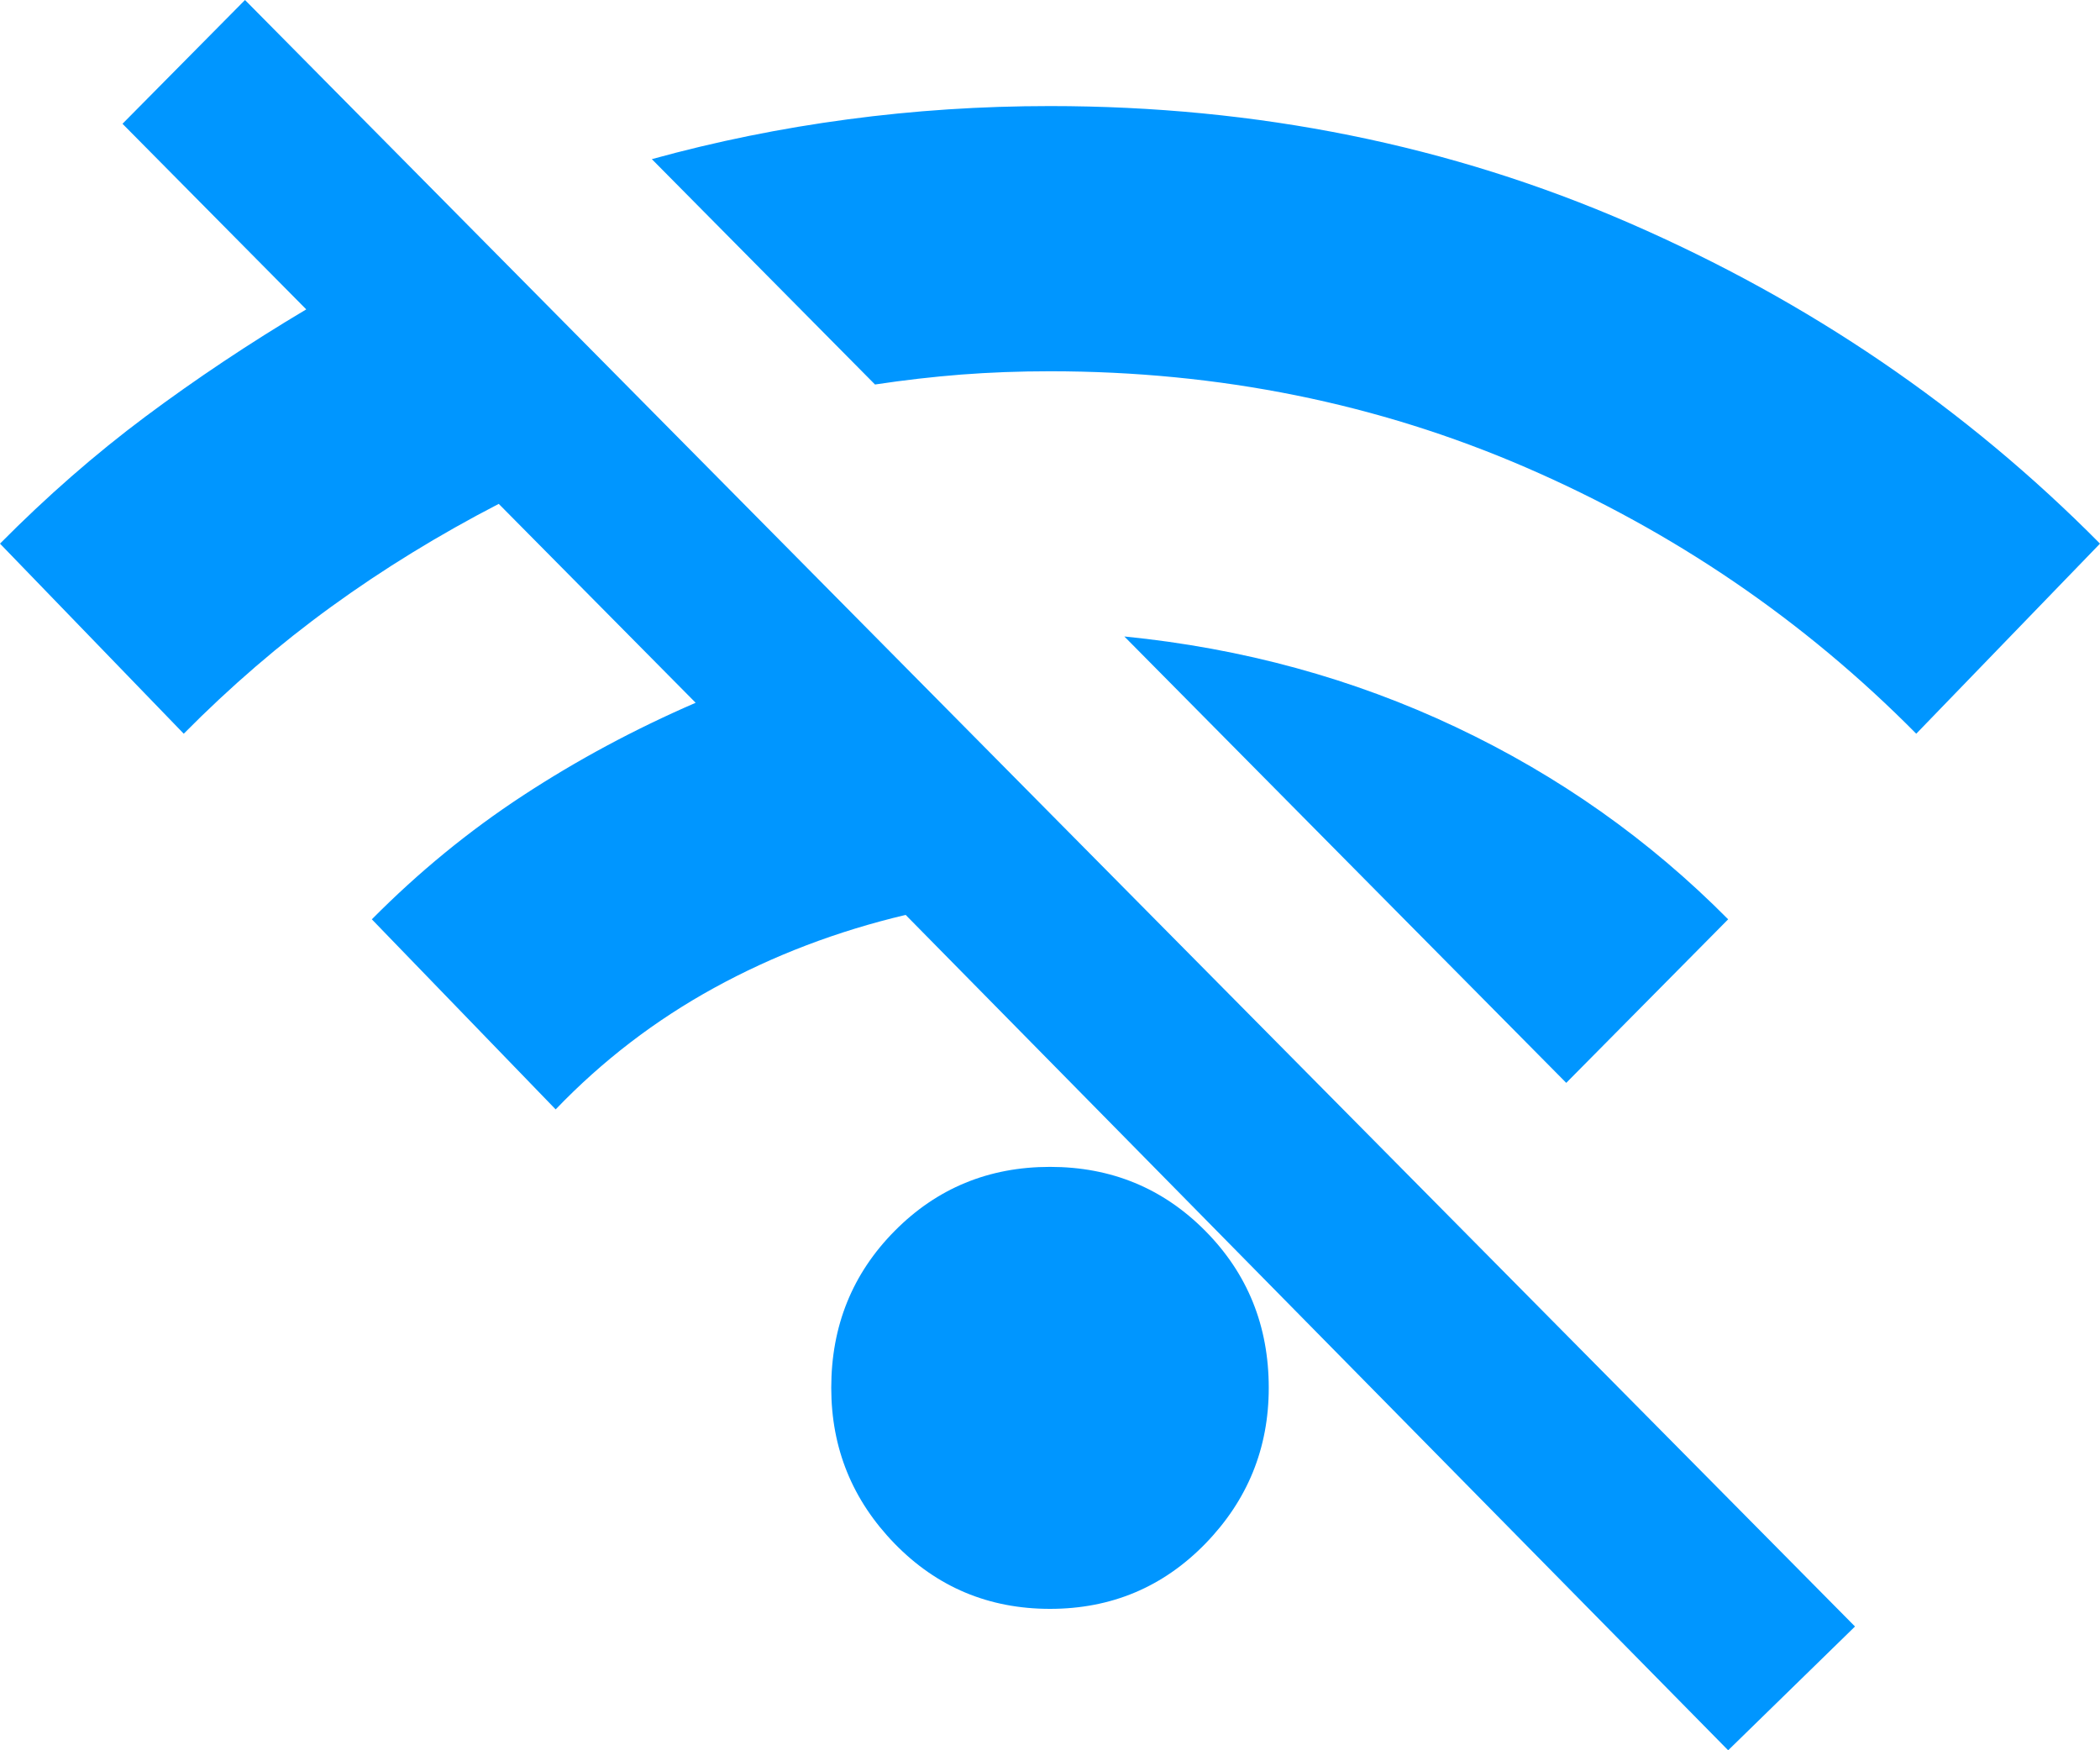 <svg width="30" height="25" viewBox="0 0 30 25" fill="none" xmlns="http://www.w3.org/2000/svg">
<path id="wifi_svg" d="M24.688 25L12.938 13.068C11.958 13.3 11.047 13.647 10.203 14.11C9.359 14.573 8.604 15.152 7.938 15.846L5.312 13.131C5.979 12.458 6.698 11.869 7.469 11.364C8.24 10.859 9.062 10.417 9.938 10.038L7.125 7.197C6.271 7.639 5.474 8.128 4.734 8.665C3.995 9.201 3.292 9.806 2.625 10.48L0 7.765C0.667 7.092 1.359 6.487 2.078 5.95C2.797 5.414 3.562 4.903 4.375 4.419L1.75 1.768L3.5 0L26.5 23.232L24.688 25ZM15 22.98C14.125 22.98 13.385 22.669 12.781 22.049C12.177 21.428 11.875 20.686 11.875 19.823C11.875 18.939 12.177 18.192 12.781 17.582C13.385 16.972 14.125 16.667 15 16.667C15.875 16.667 16.615 16.972 17.219 17.582C17.823 18.192 18.125 18.939 18.125 19.823C18.125 20.686 17.823 21.428 17.219 22.049C16.615 22.669 15.875 22.98 15 22.98ZM22.375 15.467L21.469 14.552L20.562 13.636L16.062 9.091C17.75 9.259 19.328 9.691 20.797 10.385C22.266 11.079 23.562 11.995 24.688 13.131L22.375 15.467ZM27.375 10.48C25.771 8.859 23.912 7.592 21.797 6.676C19.682 5.761 17.417 5.303 15 5.303C14.562 5.303 14.141 5.319 13.734 5.35C13.328 5.382 12.917 5.429 12.5 5.492L9.312 2.273C10.229 2.02 11.162 1.831 12.109 1.705C13.057 1.578 14.021 1.515 15 1.515C17.958 1.515 20.719 2.073 23.281 3.188C25.844 4.303 28.083 5.829 30 7.765L27.375 10.48Z" fill="#0096FF"/>
</svg>
